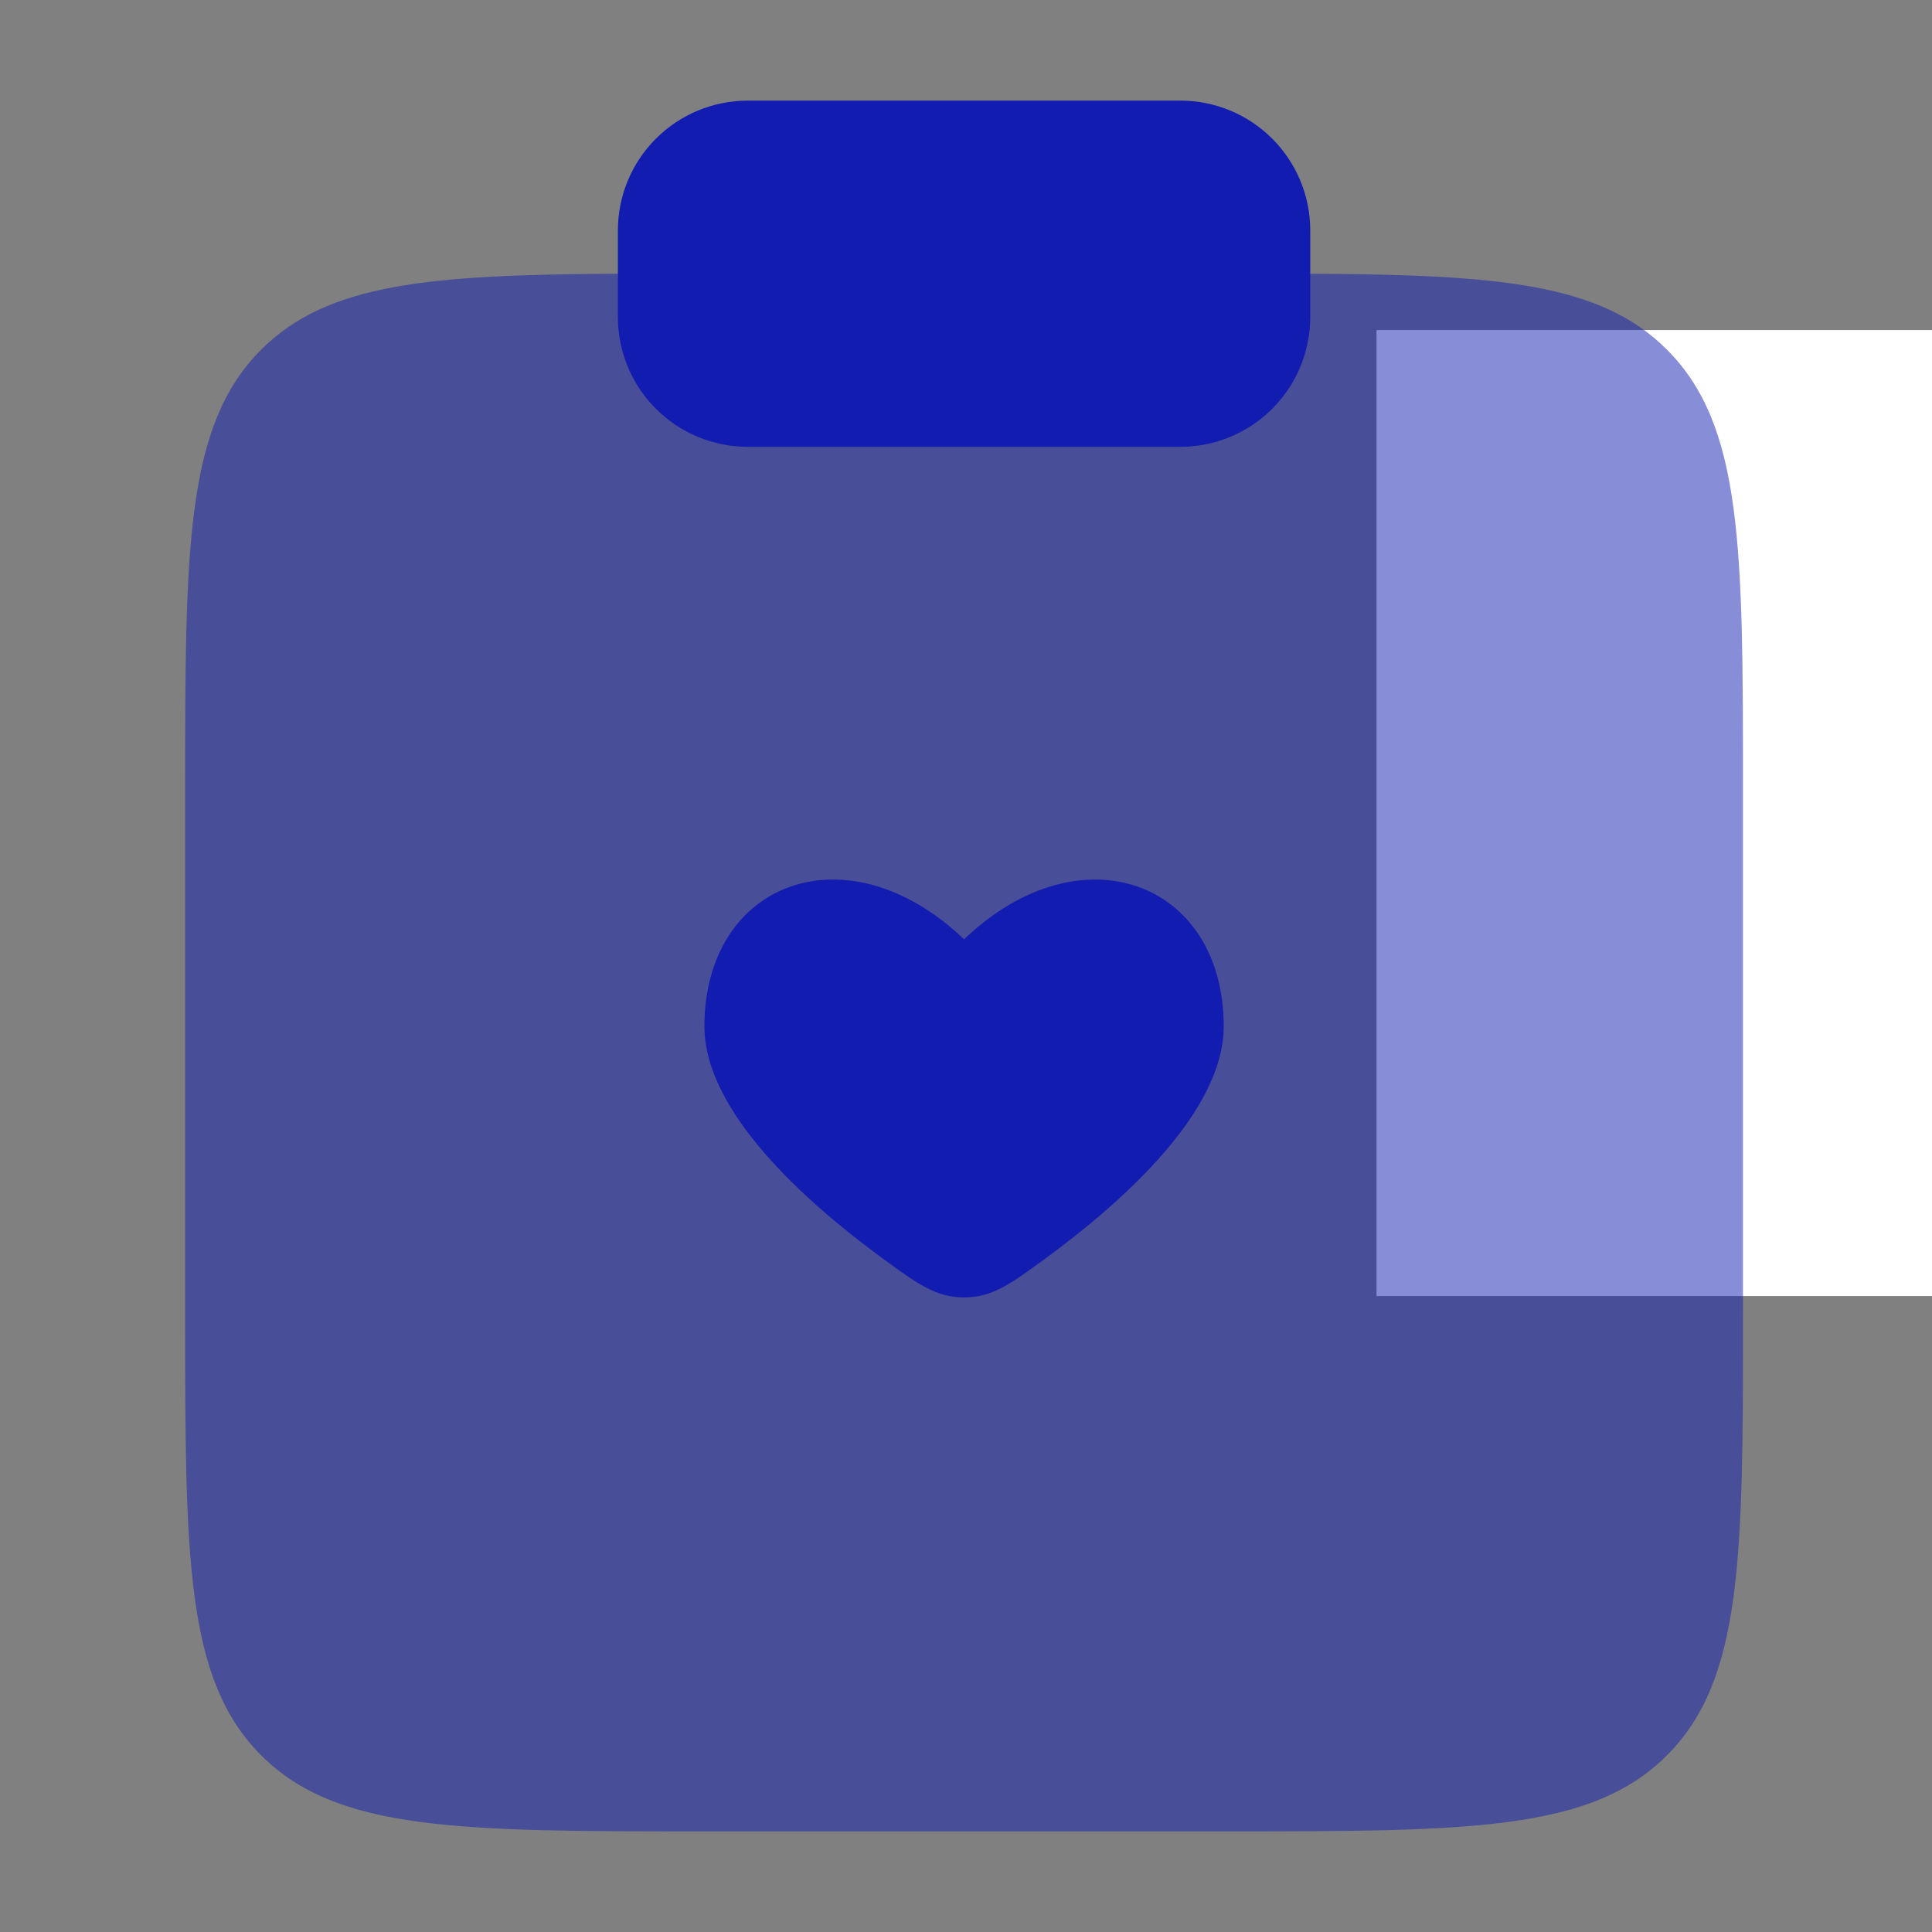 <?xml version="1.0" encoding="UTF-8"?> <svg xmlns="http://www.w3.org/2000/svg" width="480" height="480" viewBox="0 0 480 480" fill="none"><rect x="0" y="0" width="480" height="480" fill="#808080" stroke="none"/><g clip-path="url(#clip0_1124_5)"><rect x="342" y="82" width="182" height="240" fill="white"></rect><path opacity="0.5" d="M433.039 325.987V196.974C433.039 136.166 433.039 105.762 414.138 86.862C397.625 70.348 372.295 68.262 325.528 68.004H153.511C106.744 68.262 81.414 70.348 64.9 86.862C46 105.762 46 136.166 46 196.974V325.987C46 386.817 46 417.221 64.9 436.121C83.779 455 114.205 455 175.013 455H304.026C364.834 455 395.259 455 414.138 436.121C433.039 417.199 433.039 386.817 433.039 325.987Z" fill="#121CB0"></path><path d="M153.511 57.253C153.511 48.699 156.909 40.495 162.957 34.447C169.006 28.398 177.21 25 185.764 25H293.275C301.829 25 310.033 28.398 316.081 34.447C322.13 40.495 325.528 48.699 325.528 57.253V78.755C325.528 87.309 322.13 95.513 316.081 101.562C310.033 107.611 301.829 111.009 293.275 111.009H185.764C177.21 111.009 169.006 107.611 162.957 101.562C156.909 95.513 153.511 87.309 153.511 78.755V57.253ZM175.013 255.008C175.013 276.167 200.063 298.529 218.942 312.398C227.973 319.02 232.488 322.332 239.519 322.332C246.572 322.332 251.066 319.02 260.097 312.398C278.976 298.529 304.026 276.167 304.026 254.987C304.026 219.035 268.547 205.597 239.519 233.377C210.491 205.597 175.013 219.014 175.013 255.008Z" fill="#121CB0"></path></g><defs><clipPath id="clip0_1124_5"><rect width="480" height="480" fill="white"></rect></clipPath></defs></svg> 